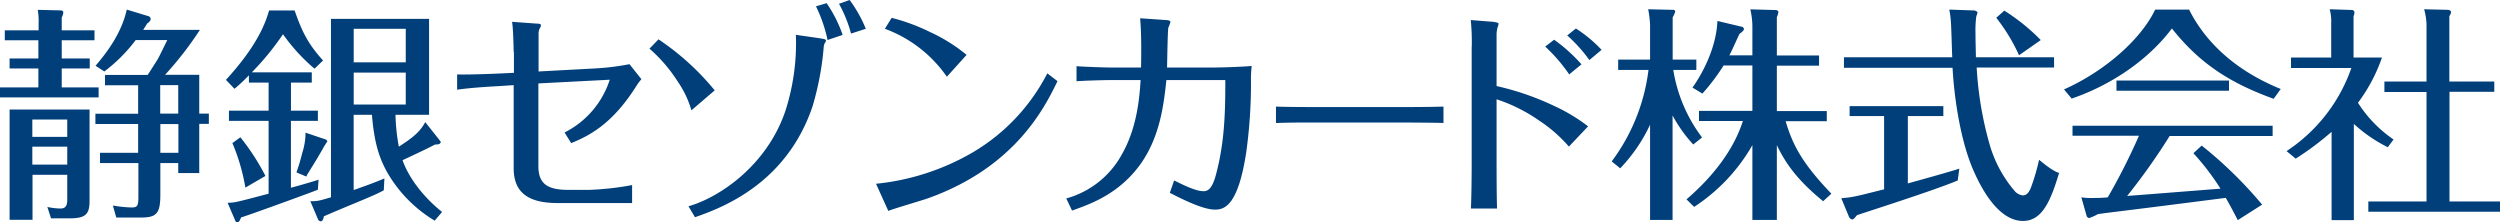 <svg xmlns="http://www.w3.org/2000/svg" viewBox="0 0 521.19 46.32"><defs><style>.cls-1{fill:#013f7b;}</style></defs><g id="レイヤー_2" data-name="レイヤー 2"><g id="レイヤー_1-2" data-name="レイヤー 1"><path class="cls-1" d="M520,17v2.14h-9.34V42h10.56v2.14H493.74V42h12.13V19.18h-8.78V17h8.78V5.13a12.86,12.86,0,0,0-.5-3.2l4.93.12c.24,0,.67.13.67.47s-.06.38-.34.85V17H520M497.79,30.69a30.38,30.38,0,0,1-7.07-4.86V45.89h-4.64V27.48a60.25,60.25,0,0,1-7.48,5.59l-1.91-1.57A34.14,34.14,0,0,0,490.2,14.18H477.62V12H486V4.84a9.24,9.24,0,0,0-.32-2.91l4.65.15a.54.54,0,0,1,.52.53,2.31,2.31,0,0,1-.19.76V12h5.92a34.53,34.53,0,0,1-5,9.43A26.44,26.44,0,0,0,499,29.08l-1.2,1.61M441.23,18.92V16.79h23.46v2.13ZM456.37,2c4.38,8.7,12.17,13.75,19.11,16.55L474,20.6c-9.05-3.29-15.34-7.28-21.21-14.66-5.75,7.62-14.25,12.37-20.9,14.61l-1.59-1.91c8.4-3.74,16-10.36,19-16.64h7.13M459,30.35A87,87,0,0,1,471.6,42.66l-5.08,3.23c-1.17-2.27-1.79-3.41-2.5-4.64-12.21,1.56-13.55,1.74-25.51,3.22l-1.17.18a10,10,0,0,1-1.81.81.87.87,0,0,1-.48-.32l-1.14-4a14.28,14.28,0,0,0,2.71.13,27.49,27.49,0,0,0,2.8-.13,129.5,129.5,0,0,0,6.5-12.84H432.07V26.21h41.72v2.14H452.32a130,130,0,0,1-8.86,12.5c8.52-.65,9.63-.75,19.46-1.52a51.74,51.74,0,0,0-5.65-7.39L459,30.35M420.92,11.52a37.7,37.7,0,0,0-4.75-7.82l1.68-1.48a41.55,41.55,0,0,1,7.6,6.13l-4.53,3.17M397.74,38.24c1.7-.47,9.22-2.56,10.73-3.08l-.33,2.46c-4.64,2-20.65,7.08-21,7.24-.67.8-.76.89-1.05.89a1.27,1.27,0,0,1-.57-.43l-1.66-4c2.37-.18,3-.36,8.93-1.85V24.2H385.6V22.12h19.54V24.2h-7.4v14M411.57,2.18c.15,0,.7.19.7.49,0,0-.28.79-.28.88a23.43,23.43,0,0,0-.15,3.27c0,1.33.05,2.95.09,5.12h16.29v2.14H412.09a72.82,72.82,0,0,0,2.62,15.75,25.94,25.94,0,0,0,5.31,10,2.67,2.67,0,0,0,1.69.91c1.08,0,1.56-1.21,1.93-2.3a43.18,43.18,0,0,0,1.46-5.13c2.42,2,3.36,2.47,4.17,2.75-1.72,5.66-3.44,10-7.52,10-5.39,0-9-7.47-10.39-10.65-2.59-6-3.93-14.6-4.3-21.27H384.42V11.94H407c-.07-1.18-.19-6.34-.29-7.42A21.36,21.36,0,0,0,406.38,2l5.19.18M353,30.12a29.53,29.53,0,0,1-4.31-6.05V45.85H344V26a33.62,33.62,0,0,1-6.23,9.09L336,33.65a40,40,0,0,0,7.67-19.07h-6.32V12.42H344V5.18a22.55,22.55,0,0,0-.39-3.25l5.1.12c.18,0,.53,0,.53.38a5.22,5.22,0,0,1-.53,1.18v8.81h4.94v2.16h-4.81a31.58,31.58,0,0,0,6,14.08L353,30.12m-1.41,11.44c6.19-5.31,10.08-11,11.75-16.33H354.2V23.11h11.13V13.65h-6a43.21,43.21,0,0,1-4.42,5.86l-2.07-1.25c2.31-3.24,5-8.6,5.2-13.89L363,5.55c.2,0,.57.2.57.52s-.66.8-.94,1c-1,2.14-1.45,3.23-2.1,4.47h4.8v-6a16,16,0,0,0-.43-3.59l5.27.14s.58,0,.58.47a3.56,3.56,0,0,1-.32,1v8h8.8v2.13h-8.8v9.46h10.41v2.12h-8.57c1.53,5.28,3.77,9.08,9.53,15.11l-1.72,1.57c-5-4.1-7.62-7.46-9.65-11.69V45.85h-5.1V30.26a37.61,37.61,0,0,1-12.14,12.87l-1.6-1.57M306.83,9.66a47.38,47.38,0,0,0-.21-5.48l4.79.38c.29.06,1,.15,1,.37a2.53,2.53,0,0,1-.2.77A6.41,6.41,0,0,0,312,7.09V17.94a56.92,56.92,0,0,1,12.08,4.18,36.2,36.2,0,0,1,7,4.22l-4,4.22a30.17,30.17,0,0,0-6.33-5.51A33.81,33.81,0,0,0,312,20.7v13c0,.05,0,7.32.1,9.77h-5.45c.16-3.41.16-9.49.16-9.87V9.66m24.54,2.86a31.85,31.85,0,0,0-4.62-5.13l1.81-1.45a28.26,28.26,0,0,1,5.35,4.45l-2.54,2.13M324,8.28a34.12,34.12,0,0,1,5.7,5.13l-2.56,2.1a33.92,33.92,0,0,0-5-5.8L324,8.28M266,22.22c2.45.1,7.16.1,9.79.1H291c3.21,0,6.67,0,9.93-.1v3.42c-1.24-.06-7.55-.1-9.89-.1H275.88c-5.73,0-6.14,0-9.87.1V22.22m-28.13-8.14c.05-2.83.11-6.79-.19-10.27l5.37.37c.2,0,.95.1.95.34a6.23,6.23,0,0,1-.43,1.23c-.15.37-.24,7-.28,8.33h9.15c2.08,0,6.37-.13,8.5-.33A23.42,23.42,0,0,0,260.8,17a104.94,104.94,0,0,1-1,14.83c-1.7,11-4.49,11.87-6.5,11.87-2.43,0-6.5-2-9.42-3.5l.9-2.58c2.21,1.1,4.62,2.24,6.09,2.24,1,0,1.81-.53,2.58-3.27,1.86-6.85,2-13.15,2-19.9H243.16c-.57,5.56-1.44,11.7-5.13,17.15-4.52,6.54-10.65,8.68-14.54,10.06l-1.2-2.53a18.91,18.91,0,0,0,11.6-9.2c3.28-5.73,3.69-12.29,3.9-15.48H231.7c-1.09,0-5.45.1-7.27.25V13.8c2.56.18,6.66.28,7.23.28h6.22M197.4,16A27.13,27.13,0,0,0,184.48,6l1.41-2.28a40.94,40.94,0,0,1,8.09,3,34.24,34.24,0,0,1,7.53,4.72L197.4,16m23.06.92c-2.56,5.26-8.65,17.87-27,24.42-1.18.43-7,2.11-8.27,2.63l-2.56-5.66a49.87,49.87,0,0,0,20.28-6.61,40.68,40.68,0,0,0,15.43-16.41l2.13,1.63M171.2,8.05c.32,0,1,.14,1,.38a.93.93,0,0,1-.2.48,1.76,1.76,0,0,0-.27.86,60.38,60.38,0,0,1-2.35,12.45c-5.55,16.36-19.26,21.21-24.49,23.07L143.53,43c6.21-1.74,16.21-8.27,20.16-19.74a46,46,0,0,0,2.23-16l5.28.76m1.32.3a29.57,29.57,0,0,0-2.41-7l2.22-.66a27,27,0,0,1,3.34,6.62l-3.15,1.06M144.14,23A20.18,20.18,0,0,0,141.29,17a31.16,31.16,0,0,0-5.89-6.85l1.88-1.95A53.5,53.5,0,0,1,149,18.84L144.14,23M177.42,7A27,27,0,0,0,174.91.79L177.13,0a27.55,27.55,0,0,1,3.37,6l-3.08,1m-70.33,3.84c0-.05-.08-4.87-.34-6.29l5.12.37c.18,0,.9,0,.9.32a.87.87,0,0,1-.1.43A2.39,2.39,0,0,0,112.28,7V14.9L124,14.27a52.19,52.19,0,0,0,7.23-.89l2.49,3.13a10.52,10.52,0,0,0-1,1.33c-5.07,8.08-9.89,10.45-13.64,12l-1.38-2.22a18.76,18.76,0,0,0,9.42-11l-14.88.77V34.58c0,3.52,1.61,5,6.17,5h4.47a59.13,59.13,0,0,0,8.9-1v3.75H116.23c-6.15,0-9.14-2.23-9.14-7.26V17.75l-2.91.19c-2.72.15-6.17.37-8.88.76V15.51c1.84.09,7-.1,8.84-.19l3-.14V10.81M55.34,36.68a47,47,0,0,0-5.23-8.06l-1.66,1.21a41.92,41.92,0,0,1,2.71,9.28l4.18-2.43m8.36-9A14.29,14.29,0,0,1,63,31.94a40.43,40.43,0,0,1-1.2,4l2.06.87a3.58,3.58,0,0,1,.32-.62c1.76-2.83,1.94-3.14,3.12-5.17.11-.3.95-1.54.95-1.59s-.18-.28-.28-.33L63.7,27.66m-3-10.44H65V15.08H52.5A56.8,56.8,0,0,0,59,7.14a38.24,38.24,0,0,0,6.57,7.18l1.78-1.71C64.09,9,62.94,6.5,61.42,2.18H56.1c-.73,2.48-2.29,7.15-9,14.47l1.79,1.86a36.22,36.22,0,0,0,3-2.81v1.52H56v5.85H47.73V25.2H56V40.38c-7,1.85-7,1.85-8.55,1.9L49,45.89c.09.21.18.43.41.43.44,0,.52-.22.86-1,1-.24,14.73-5.24,16-5.77l.14-2.09c-.81.3-4.85,1.45-5.76,1.68V25.2h5.62V23.07H60.66V17.22m13.08,4.57V15.14H84.59v6.65Zm14.93,3.65c-1.15,2.1-2.57,3.22-5.52,5.14a40.86,40.86,0,0,1-.7-6.65h7v-20H69v37.2c-2.51.73-2.73.82-4.3.82l1.61,3.8a.71.71,0,0,0,.52.39c.5,0,.61-.67.69-1.05,2-.86,3.7-1.59,6.69-2.82,3.6-1.5,4.71-2,5.8-2.6l.13-2.47c-1.32.57-3,1.22-6.41,2.42V23.93h3.81c.47,5.76,1.48,8.9,3.13,11.9A28.06,28.06,0,0,0,90.62,46l1.54-1.81c-3.25-2.58-6.72-6.52-8.24-10.79.7-.34,5-2.31,6.77-3.27.43,0,1.19,0,1.19-.58,0-.05-.2-.23-.2-.28l-3-3.78M73.74,13V6H84.59v7Zm-67,15.54V24.92h7.28v3.61Zm0,5.78V30.58h7.28v3.73Zm7.28,2.13v5.23c0,1.51-.64,1.79-1.43,1.79a13.37,13.37,0,0,1-2.72-.33l.77,2.38h3.85c3.45,0,4.18-.91,4.18-3.69v-19H2v23H6.78V36.44h7.28m-6-30.12H1V8.39h7v3.8H2v2.08h6v3.95H0v2.09H20.56V18.22H12.87V14.27h5.84V12.19H12.87V8.39H19.7V6.32H12.87V3.66a3.58,3.58,0,0,0,.33-1c0-.3-.16-.45-.47-.49L7.87,2.05a14,14,0,0,1,.18,2.84V6.32M33.4,23.69V17.75h3.76v5.94ZM33.4,34h3.76v2.08h4.38V25.83h2V23.69h-2V15.6H34.41a71.46,71.46,0,0,0,7.27-9.38H29.86c.37-.62.45-.67.79-1.29.57-.41.75-.65.75-.95s0-.23-.3-.56L26.43,2C25.29,7.14,22,11.27,19.92,13.71l1.83,1.19a33,33,0,0,0,6.54-6.55h6.59c-1,2-1.56,3.21-2,4-.29.47-1.75,2.75-2.09,3.27H21.89v2.15H28.8v5.94H19.89v2.14H28.8v6H20.85V34h8v7.12c0,1.86-.28,2.13-1.41,2.13a24.59,24.59,0,0,1-3.91-.41l.71,2.51h5.19c3.31,0,4-.94,4-4.89V34m0-2.14v-6h3.76v6Z"/></g></g></svg>